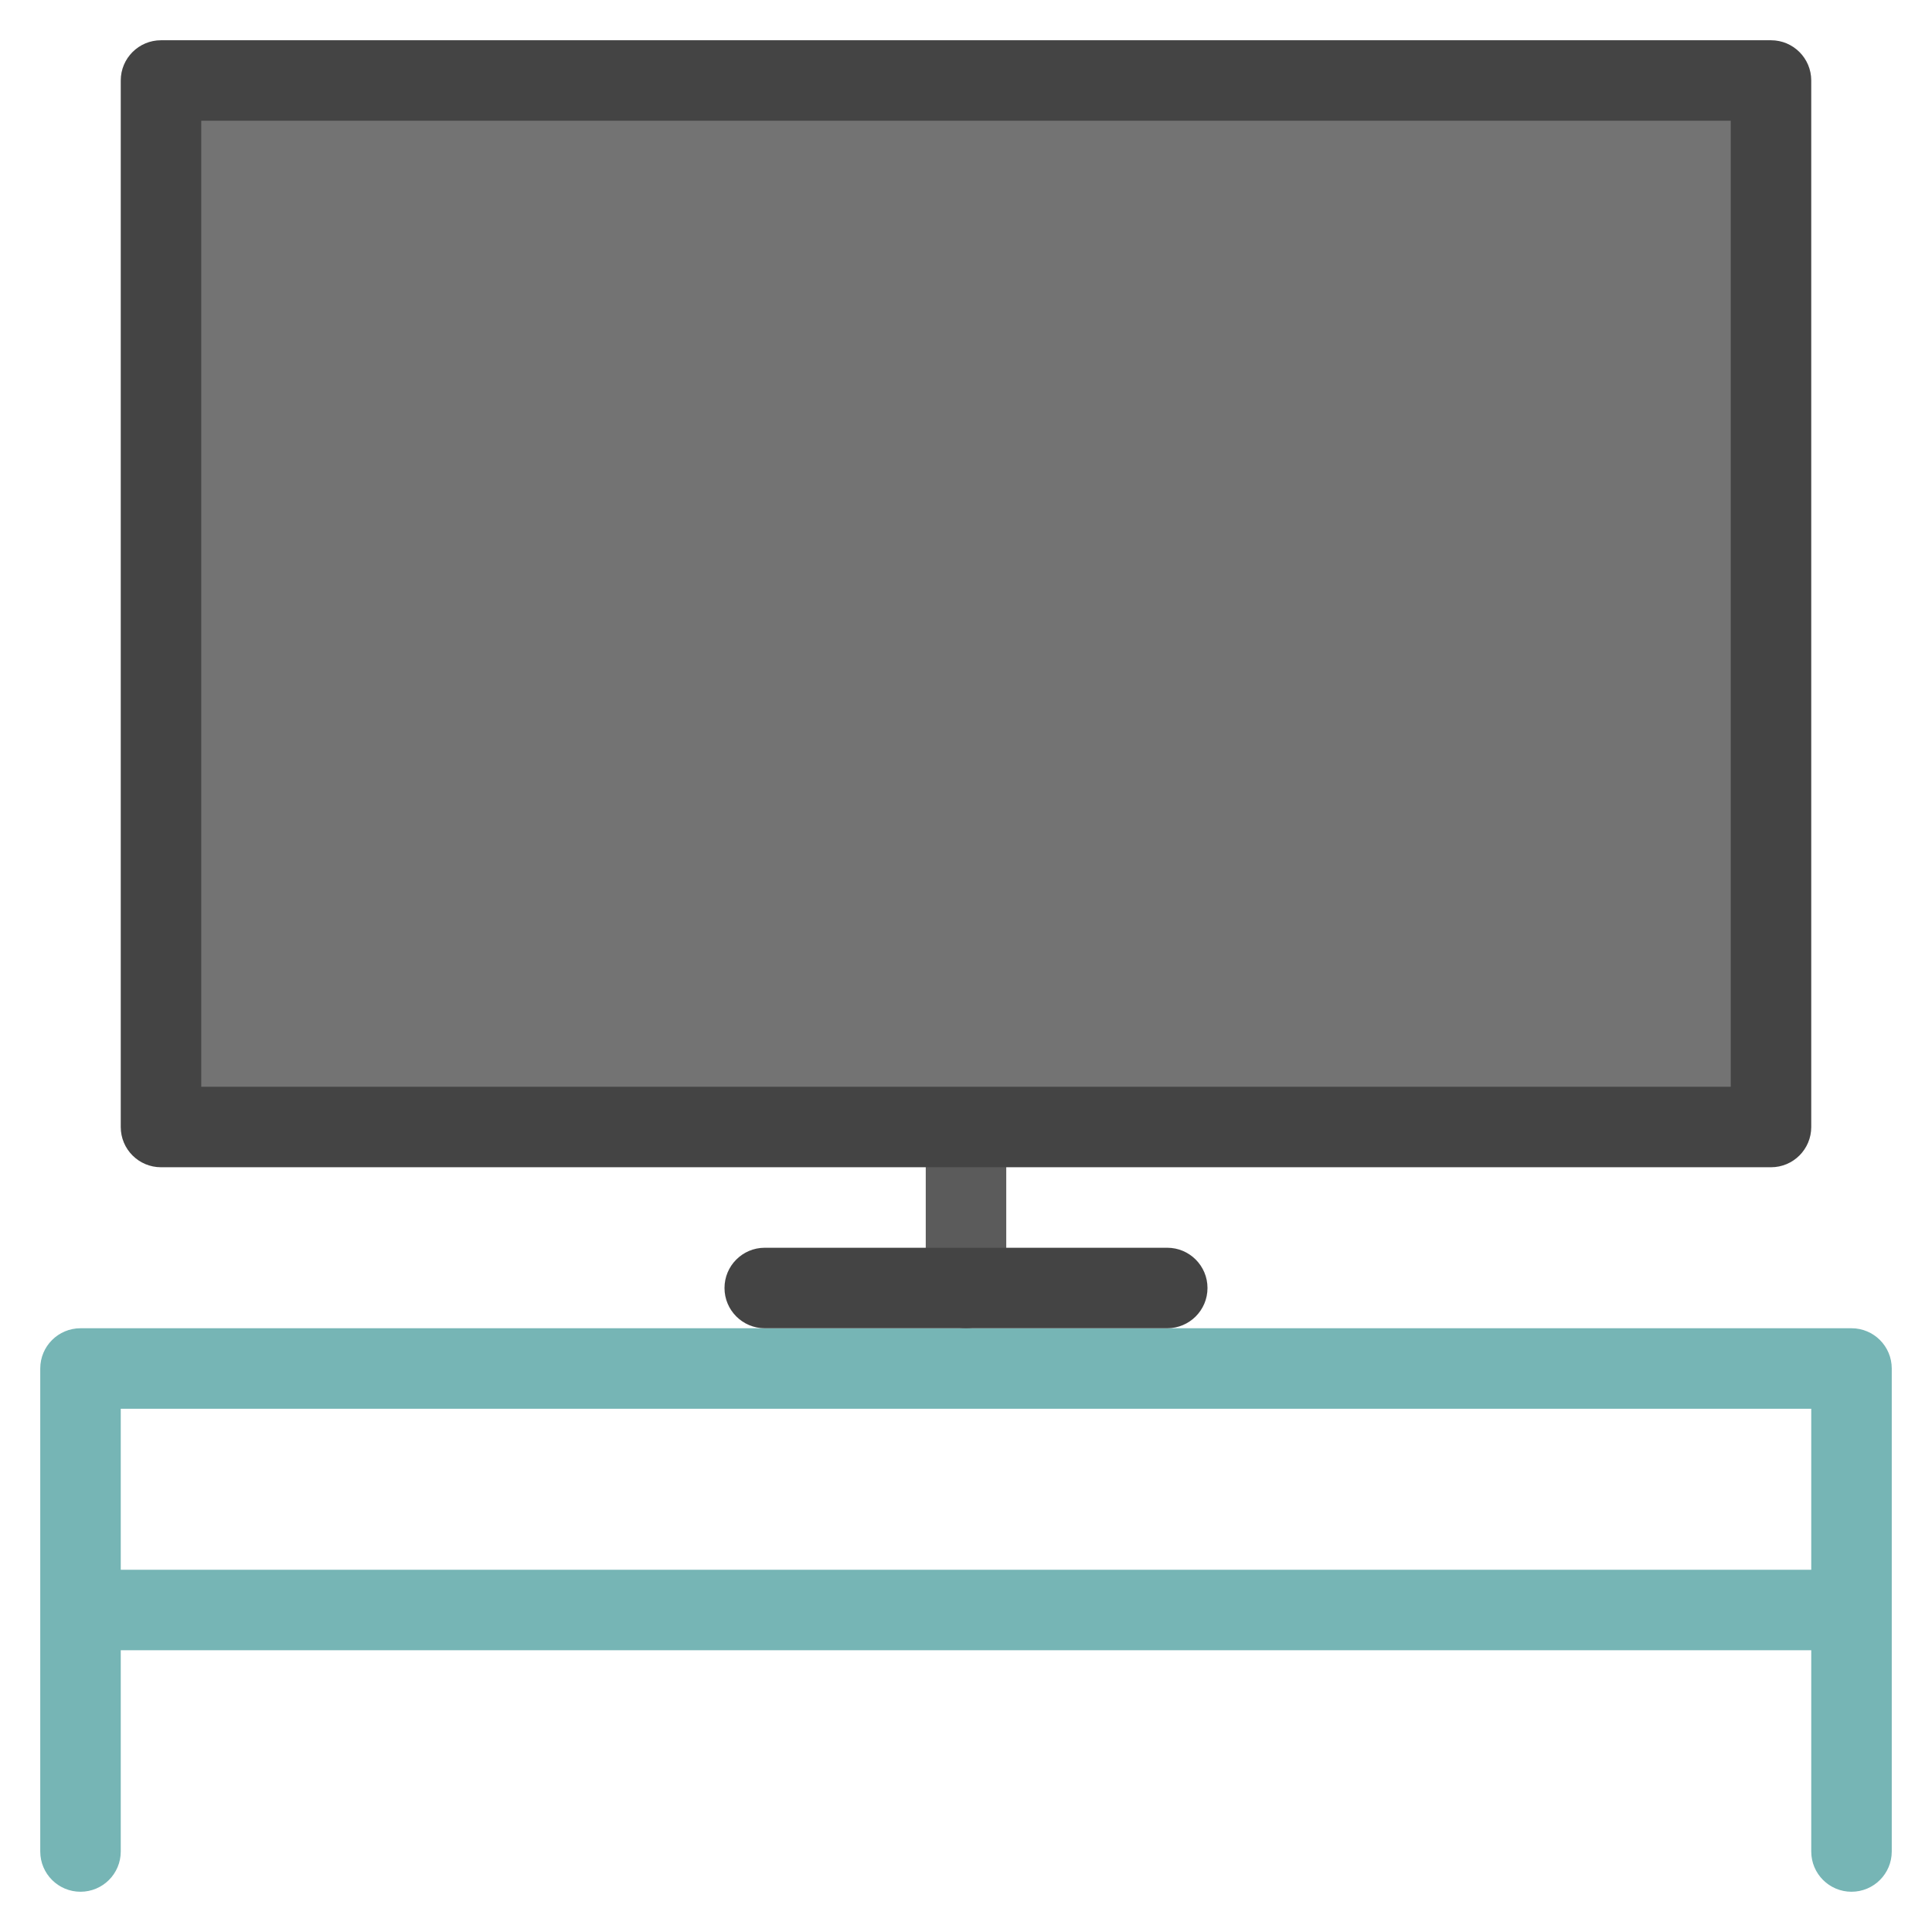 <svg xmlns="http://www.w3.org/2000/svg" viewBox="0 0 48 48" width="48" height="48"><g class="nc-icon-wrapper"><path fill="#5B5B5B" d="M24,33c-0.552,0-1-0.447-1-1v-4c0-0.553,0.448-1,1-1s1,0.447,1,1v4C25,32.553,24.552,33,24,33z"></path> <path fill="#444444" d="M44,29H4c-0.552,0-1-0.447-1-1V2c0-0.553,0.448-1,1-1h40c0.552,0,1,0.447,1,1v26C45,28.553,44.552,29,44,29z "></path> <rect x="5" y="3" fill="#737373" width="38" height="24"></rect> <path fill="#76B5B5" d="M46,33H2c-0.552,0-1,0.447-1,1v12c0,0.553,0.448,1,1,1s1-0.447,1-1v-5h42v5c0,0.553,0.448,1,1,1s1-0.447,1-1 V34C47,33.447,46.552,33,46,33z M3,39v-4h42v4H3z"></path> <path fill="#444444" d="M29,33H19c-0.552,0-1-0.448-1-1v0c0-0.552,0.448-1,1-1h10c0.552,0,1,0.448,1,1v0C30,32.552,29.552,33,29,33z "></path></g></svg>